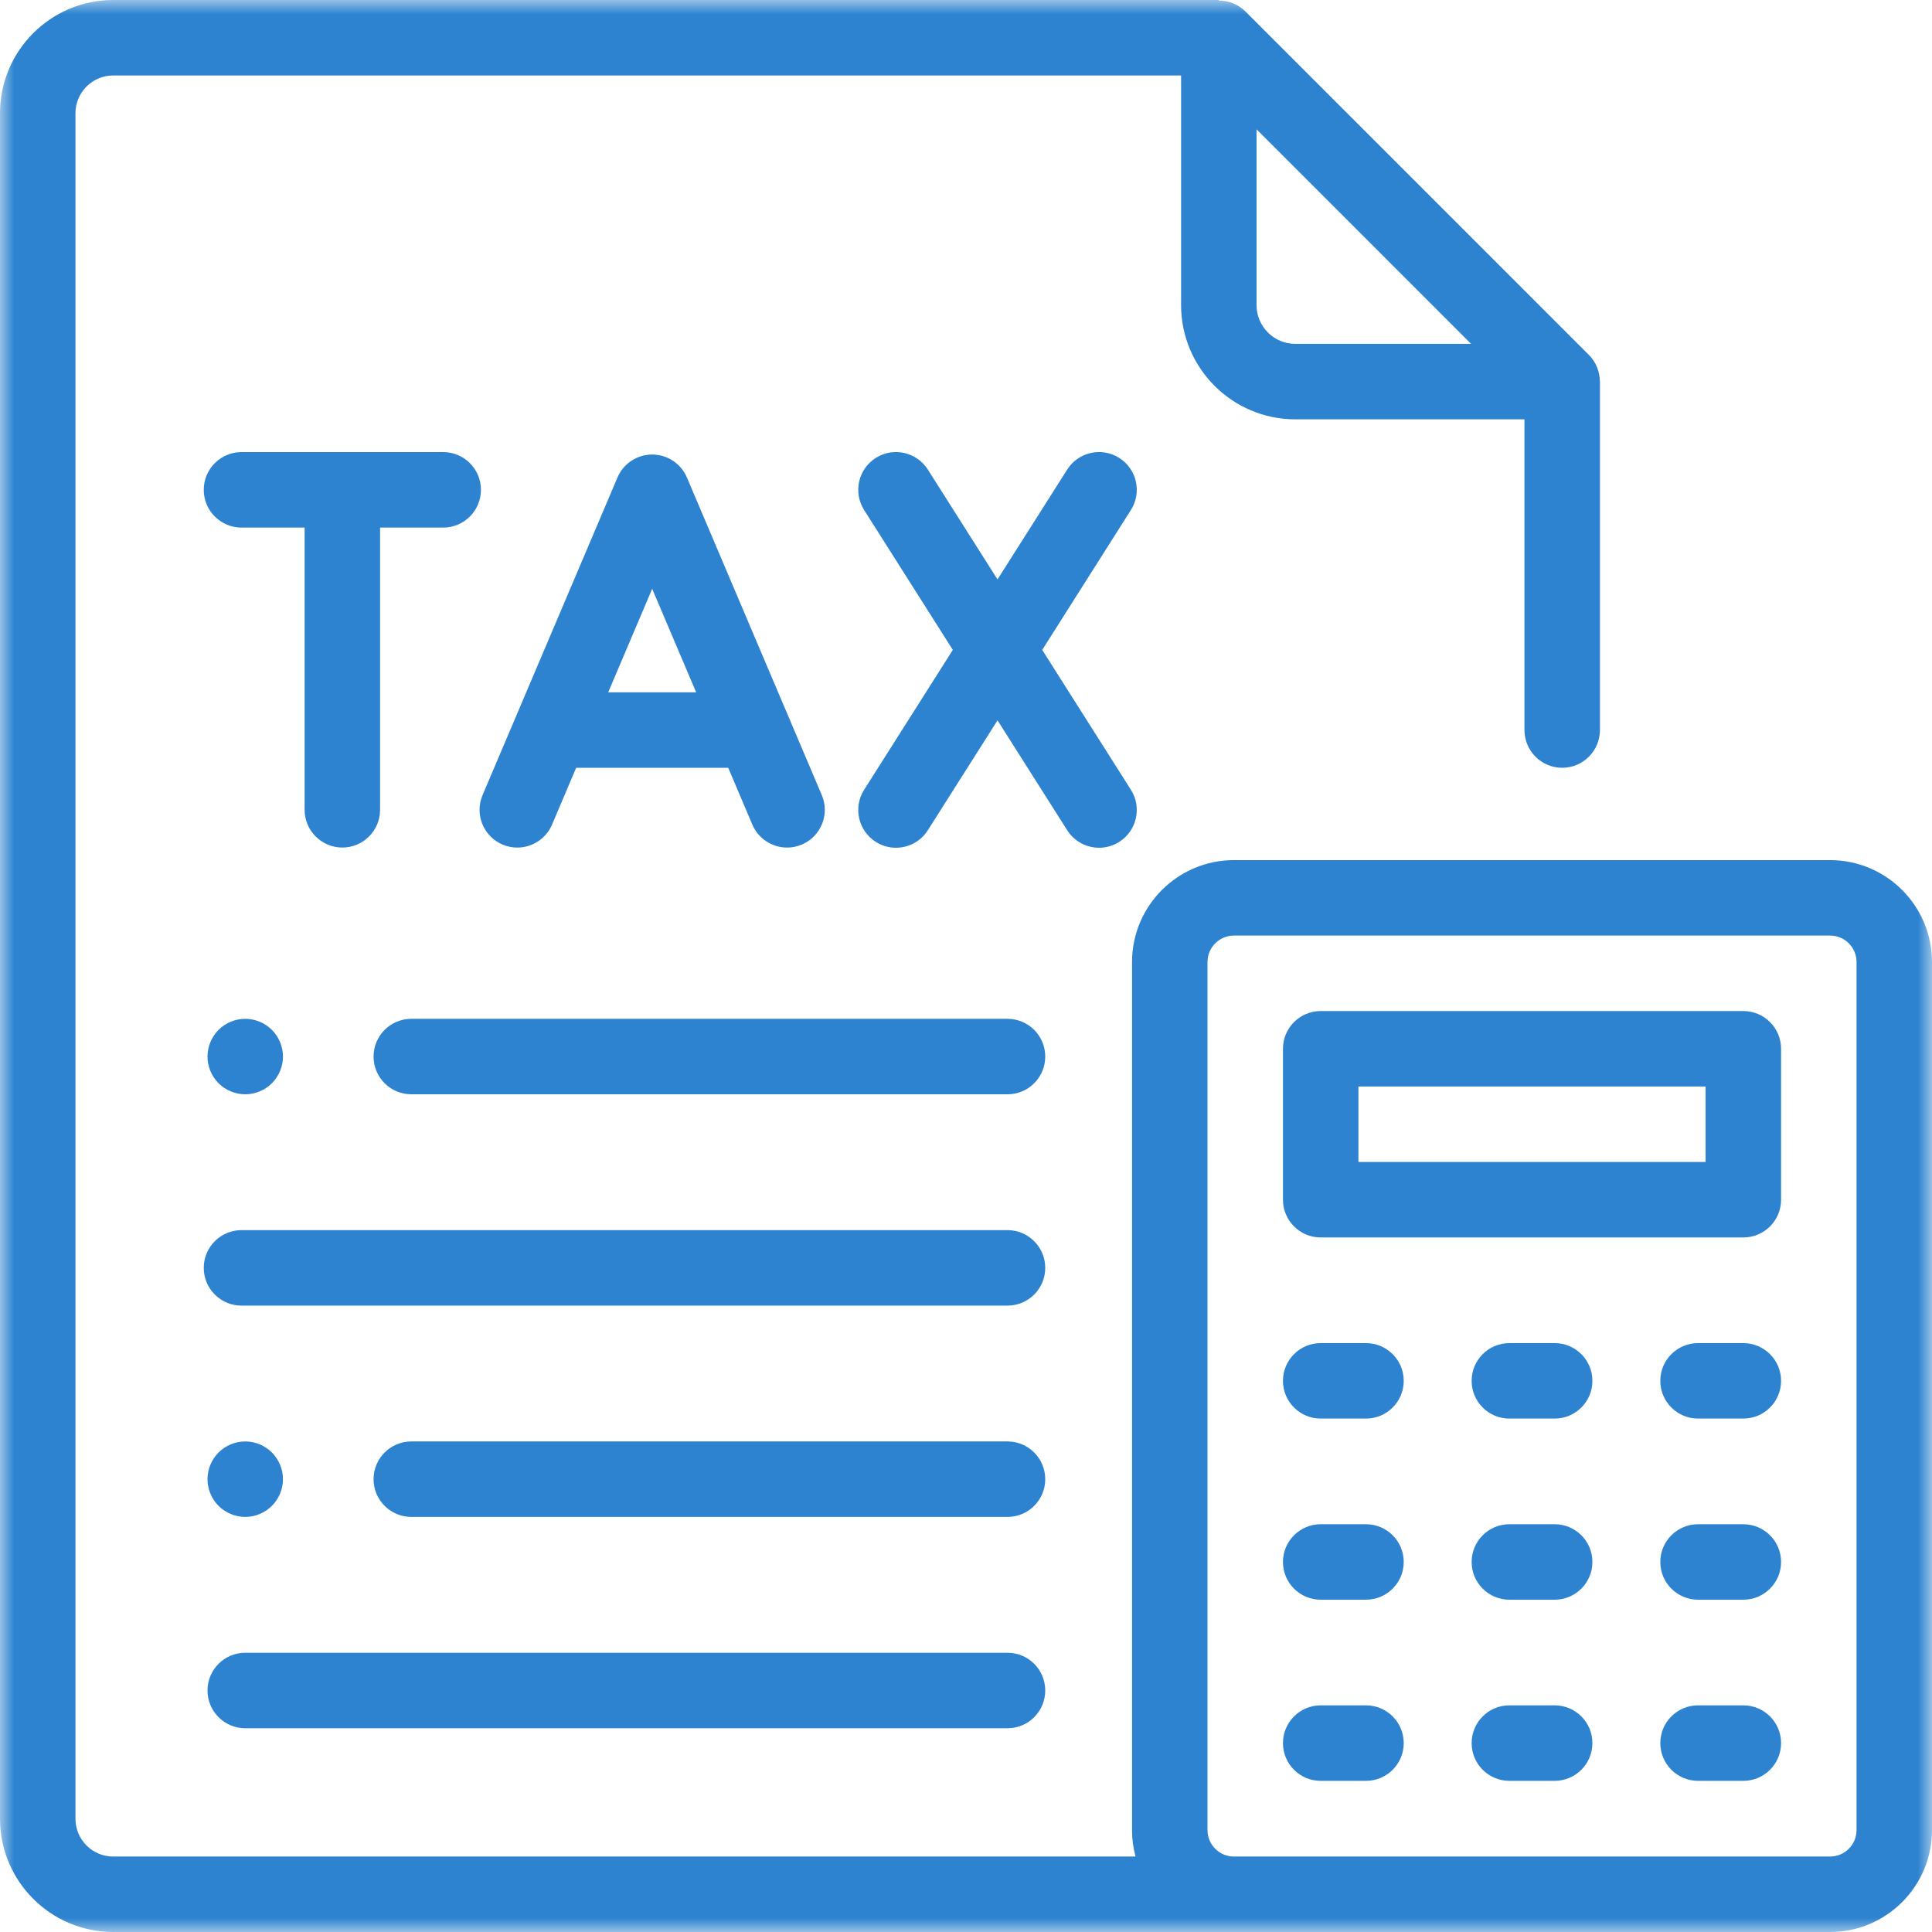 <svg width="67" height="67" viewBox="0 0 67 67" fill="none" xmlns="http://www.w3.org/2000/svg">
<g clip-path="url(#clip0_1596_80)">
<mask id="mask0_1596_80" style="mask-type:luminance" maskUnits="userSpaceOnUse" x="0" y="0" width="67" height="67">
<path d="M67 0H0V67H67V0Z" fill="white"/>
</mask>
<g mask="url(#mask0_1596_80)">
<path d="M34.939 57.316H8.504C7.782 57.316 7.196 57.902 7.196 58.625C7.196 59.348 7.782 59.934 8.504 59.934H34.939C35.662 59.934 36.248 59.348 36.248 58.625C36.248 57.902 35.662 57.316 34.939 57.316Z" fill="#2D83CF"/>
<path d="M9.429 50.372C9.186 50.128 8.849 49.988 8.504 49.988C8.16 49.988 7.822 50.128 7.579 50.372C7.336 50.615 7.196 50.953 7.196 51.297C7.196 51.641 7.336 51.979 7.579 52.222C7.822 52.465 8.16 52.605 8.504 52.605C8.849 52.605 9.186 52.465 9.429 52.222C9.673 51.979 9.813 51.641 9.813 51.297C9.813 50.953 9.673 50.615 9.429 50.372Z" fill="#2D83CF"/>
<path d="M34.94 49.988H14.264C13.541 49.988 12.955 50.574 12.955 51.297C12.955 52.02 13.541 52.605 14.264 52.605H34.94C35.662 52.605 36.248 52.02 36.248 51.297C36.248 50.574 35.662 49.988 34.94 49.988Z" fill="#2D83CF"/>
<path d="M34.94 42.66H8.375C7.652 42.66 7.066 43.246 7.066 43.969C7.066 44.691 7.652 45.277 8.375 45.277H34.94C35.662 45.277 36.248 44.691 36.248 43.969C36.248 43.246 35.662 42.66 34.94 42.66Z" fill="#2D83CF"/>
<path d="M9.429 35.715C9.186 35.472 8.849 35.332 8.504 35.332C8.16 35.332 7.822 35.472 7.579 35.715C7.336 35.959 7.196 36.297 7.196 36.641C7.196 36.985 7.336 37.322 7.579 37.566C7.822 37.809 8.16 37.949 8.504 37.949C8.849 37.949 9.186 37.809 9.429 37.566C9.673 37.322 9.813 36.986 9.813 36.641C9.813 36.297 9.673 35.959 9.429 35.715Z" fill="#2D83CF"/>
<path d="M34.94 35.332H14.264C13.541 35.332 12.955 35.918 12.955 36.641C12.955 37.363 13.541 37.949 14.264 37.949H34.94C35.662 37.949 36.248 37.363 36.248 36.641C36.248 35.918 35.662 35.332 34.94 35.332Z" fill="#2D83CF"/>
<path d="M15.37 15.678H8.375C7.652 15.678 7.066 16.264 7.066 16.987C7.066 17.71 7.652 18.296 8.375 18.296H10.564V28.083C10.564 28.806 11.15 29.392 11.873 29.392C12.595 29.392 13.181 28.806 13.181 28.083V18.296H15.37C16.093 18.296 16.679 17.71 16.679 16.987C16.679 16.264 16.093 15.678 15.37 15.678Z" fill="#2D83CF"/>
<path d="M28.499 27.573L23.822 16.56C23.616 16.076 23.142 15.763 22.617 15.763C22.092 15.763 21.618 16.076 21.413 16.56L16.735 27.573C16.453 28.238 16.763 29.006 17.428 29.289C17.595 29.36 17.769 29.393 17.939 29.393C18.448 29.393 18.933 29.094 19.144 28.596L19.981 26.626H25.254L26.09 28.596C26.373 29.261 27.141 29.571 27.806 29.289C28.471 29.006 28.782 28.238 28.499 27.573ZM21.092 24.009L22.617 20.419L24.142 24.009H21.092Z" fill="#2D83CF"/>
<path d="M36.143 22.538L39.219 17.686C39.606 17.076 39.425 16.268 38.815 15.881C38.205 15.493 37.396 15.675 37.009 16.285L34.593 20.094L32.177 16.285C31.79 15.675 30.982 15.493 30.371 15.881C29.761 16.268 29.58 17.076 29.967 17.687L33.043 22.538L29.967 27.389C29.58 27.999 29.761 28.808 30.371 29.195C30.588 29.333 30.831 29.399 31.071 29.399C31.504 29.399 31.928 29.184 32.177 28.791L34.593 24.981L37.009 28.791C37.258 29.184 37.682 29.399 38.115 29.399C38.355 29.399 38.598 29.333 38.815 29.195C39.425 28.808 39.606 27.999 39.219 27.389L36.143 22.538Z" fill="#2D83CF"/>
<path d="M63.467 29.828H42.791C40.843 29.828 39.258 31.413 39.258 33.361V63.467C39.258 63.784 39.3 64.091 39.379 64.383H3.926C3.204 64.383 2.617 63.796 2.617 63.074V3.926C2.617 3.204 3.204 2.617 3.926 2.617H40.959V10.582C40.959 12.766 42.735 14.542 44.919 14.542H52.867V25.318C52.867 26.04 53.453 26.626 54.176 26.626C54.898 26.626 55.484 26.04 55.484 25.318V13.233L55.481 13.234C55.481 12.893 55.351 12.558 55.101 12.308L43.193 0.4C42.941 0.148 42.605 0.019 42.262 0.02C42.264 0.013 42.266 0.007 42.268 0H3.926C1.761 0 0 1.761 0 3.926V63.074C0 65.239 1.761 67 3.926 67H63.467C65.415 67 67 65.415 67 63.467V33.361C67 31.413 65.415 29.828 63.467 29.828ZM43.576 4.484L51.016 11.925H44.919C44.178 11.925 43.576 11.322 43.576 10.582V4.484ZM64.383 63.467C64.383 63.972 63.972 64.383 63.467 64.383H42.791C42.286 64.383 41.875 63.972 41.875 63.467V33.361C41.875 32.856 42.286 32.445 42.791 32.445H63.467C63.972 32.445 64.383 32.856 64.383 33.361V63.467Z" fill="#2D83CF"/>
<path d="M60.457 35.062H45.801C45.078 35.062 44.492 35.648 44.492 36.371V41.605C44.492 42.328 45.078 42.914 45.801 42.914H60.457C61.18 42.914 61.766 42.328 61.766 41.605V36.371C61.766 35.648 61.18 35.062 60.457 35.062ZM59.148 40.297H47.109V37.679H59.148V40.297Z" fill="#2D83CF"/>
<path d="M47.371 46.578H45.801C45.078 46.578 44.492 47.164 44.492 47.886C44.492 48.609 45.078 49.195 45.801 49.195H47.371C48.094 49.195 48.68 48.609 48.68 47.886C48.68 47.164 48.094 46.578 47.371 46.578Z" fill="#2D83CF"/>
<path d="M53.914 46.578H52.344C51.621 46.578 51.035 47.164 51.035 47.886C51.035 48.609 51.621 49.195 52.344 49.195H53.914C54.637 49.195 55.223 48.609 55.223 47.886C55.223 47.164 54.637 46.578 53.914 46.578Z" fill="#2D83CF"/>
<path d="M60.457 46.578H58.887C58.164 46.578 57.578 47.164 57.578 47.886C57.578 48.609 58.164 49.195 58.887 49.195H60.457C61.18 49.195 61.766 48.609 61.766 47.886C61.766 47.164 61.18 46.578 60.457 46.578Z" fill="#2D83CF"/>
<path d="M47.371 52.859H45.801C45.078 52.859 44.492 53.445 44.492 54.168C44.492 54.89 45.078 55.476 45.801 55.476H47.371C48.094 55.476 48.68 54.89 48.68 54.168C48.68 53.445 48.094 52.859 47.371 52.859Z" fill="#2D83CF"/>
<path d="M53.914 52.859H52.344C51.621 52.859 51.035 53.445 51.035 54.168C51.035 54.89 51.621 55.476 52.344 55.476H53.914C54.637 55.476 55.223 54.89 55.223 54.168C55.223 53.445 54.637 52.859 53.914 52.859Z" fill="#2D83CF"/>
<path d="M60.457 52.859H58.887C58.164 52.859 57.578 53.445 57.578 54.168C57.578 54.89 58.164 55.476 58.887 55.476H60.457C61.18 55.476 61.766 54.89 61.766 54.168C61.766 53.445 61.18 52.859 60.457 52.859Z" fill="#2D83CF"/>
<path d="M47.371 59.14H45.801C45.078 59.14 44.492 59.726 44.492 60.449C44.492 61.172 45.078 61.758 45.801 61.758H47.371C48.094 61.758 48.68 61.172 48.68 60.449C48.68 59.726 48.094 59.14 47.371 59.14Z" fill="#2D83CF"/>
<path d="M53.914 59.14H52.344C51.621 59.14 51.035 59.726 51.035 60.449C51.035 61.172 51.621 61.758 52.344 61.758H53.914C54.637 61.758 55.223 61.172 55.223 60.449C55.223 59.726 54.637 59.14 53.914 59.14Z" fill="#2D83CF"/>
<path d="M60.457 59.14H58.887C58.164 59.14 57.578 59.726 57.578 60.449C57.578 61.172 58.164 61.758 58.887 61.758H60.457C61.18 61.758 61.766 61.172 61.766 60.449C61.766 59.726 61.18 59.14 60.457 59.14Z" fill="#2D83CF"/>
</g>
</g>
<defs>
<clipPath id="clip0_1596_80">
<rect width="67" height="67" fill="white"/>
</clipPath>
</defs>
</svg>
